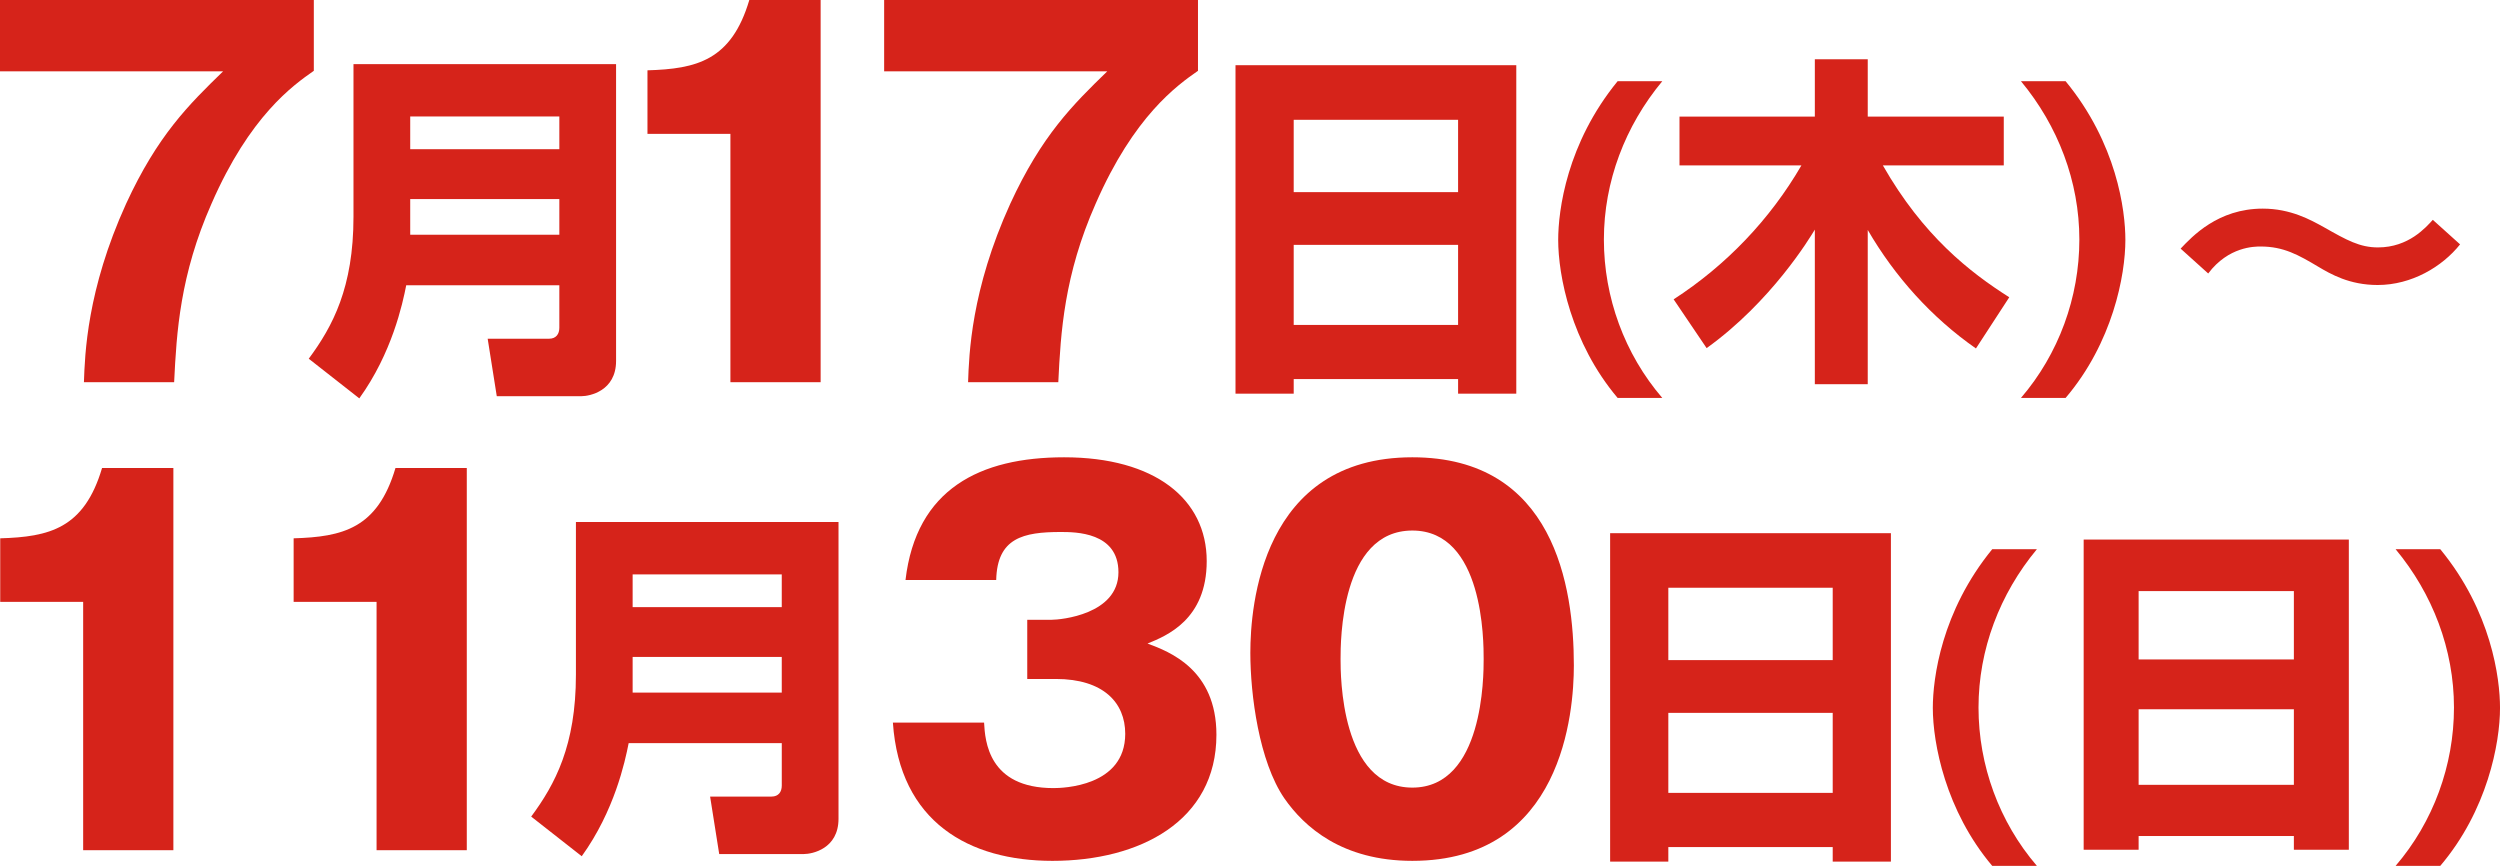 <?xml version="1.0" encoding="UTF-8"?><svg id="b" xmlns="http://www.w3.org/2000/svg" width="167.094" height="57.874" viewBox="0 0 167.094 57.874"><defs><style>.d{fill:#d6231a;}</style></defs><g id="c"><path class="d" d="M0,4.766V0h20.975v4.733c-1.394.973-4.28,3.015-6.84,8.883-2.107,4.766-2.334,8.591-2.496,11.93h-6.03c.065-1.848.194-6.159,2.82-11.93,2.107-4.571,4.182-6.614,6.484-8.85H0Z"/><path class="d" d="M37.385,19.066h-10.234c-.243,1.24-.948,4.522-3.136,7.56l-3.379-2.65c1.604-2.164,2.99-4.765,2.99-9.481V4.286h17.551v19.836c0,2.018-1.775,2.358-2.31,2.358h-5.664l-.608-3.841h4.109c.462,0,.681-.316.681-.729v-2.844ZM27.418,9.974h9.967v-2.188h-9.967v2.188ZM27.418,15.687h9.967v-2.382h-9.967v2.382Z"/><path class="d" d="M48.819,25.546V8.947h-5.544v-4.247c3.274-.097,5.608-.648,6.808-4.701h4.766v25.546h-6.03Z"/><path class="d" d="M59.094,4.766V0h20.976v4.733c-1.394.973-4.28,3.015-6.84,8.883-2.108,4.766-2.335,8.591-2.496,11.93h-6.03c.065-1.848.194-6.159,2.82-11.93,2.107-4.571,4.182-6.614,6.484-8.85h-14.913Z"/><path class="d" d="M82.578,4.359h18.767v21.951h-3.89v-.972h-10.987v.972h-3.89V4.359ZM97.455,8.005h-10.987v4.837h10.987v-4.837ZM97.455,16.368h-10.987v5.348h10.987v-5.348Z"/><path class="d" d="M111.103,5.428c-2.48,2.985-3.903,6.704-3.903,10.584,0,3.857,1.377,7.645,3.903,10.584h-2.985c-3.122-3.697-3.972-8.196-3.972-10.561,0-1.975.574-6.451,3.972-10.607h2.985Z"/><path class="d" d="M111.862,20.007c3.513-2.273,6.451-5.349,8.541-8.954h-8.15v-3.26h9.046v-3.834h3.536v3.834h9.092v3.26h-8.082c2.686,4.707,5.808,7.14,8.449,8.816l-2.227,3.421c-2.962-2.066-5.418-4.799-7.232-7.921v10.309h-3.536v-10.331c-.345.574-2.916,4.821-7.232,7.921l-2.204-3.26Z"/><path class="d" d="M138.06,5.428c3.421,4.156,3.995,8.632,3.995,10.607,0,2.365-.849,6.865-3.995,10.561h-2.984c2.525-2.939,3.903-6.727,3.903-10.584,0-3.88-1.424-7.599-3.903-10.584h2.984Z"/><path class="d" d="M164.425,16.334c-1.195,1.499-3.241,2.715-5.51,2.715-1.884,0-3.14-.729-3.991-1.236-1.297-.77-2.289-1.337-3.828-1.337-.406,0-2.148,0-3.505,1.803l-1.843-1.661c.77-.81,2.492-2.674,5.49-2.674,1.864,0,3.201.75,4.112,1.256,1.5.851,2.371,1.337,3.586,1.337,2.066,0,3.221-1.358,3.667-1.844l1.823,1.641Z"/><path class="d" d="M5.558,56.825v-16.598H.015v-4.247c3.274-.097,5.608-.648,6.807-4.701h4.766v25.546h-6.03Z"/><path class="d" d="M25.169,56.825v-16.598h-5.543v-4.247c3.274-.097,5.608-.648,6.807-4.701h4.766v25.546h-6.03Z"/><path class="d" d="M52.252,49.669h-10.234c-.243,1.24-.948,4.522-3.136,7.56l-3.379-2.65c1.604-2.164,2.99-4.765,2.99-9.481v-10.21h17.551v19.836c0,2.018-1.775,2.358-2.31,2.358h-5.664l-.608-3.841h4.109c.462,0,.681-.316.681-.729v-2.844ZM42.284,40.578h9.967v-2.188h-9.967v2.188ZM42.284,46.29h9.967v-2.382h-9.967v2.382Z"/><path class="d" d="M68.659,45.38v-3.955h1.621c.616,0,4.474-.357,4.474-3.177,0-2.691-2.885-2.691-3.858-2.691-2.496,0-4.247.389-4.312,3.209h-6.062c.714-6.095,4.992-8.202,10.601-8.202,6.062,0,9.531,2.788,9.531,6.938,0,3.923-2.691,4.992-3.955,5.511,1.491.551,4.604,1.751,4.604,6.095,0,5.77-5.123,8.429-10.958,8.429-5.575,0-10.212-2.593-10.666-9.239h6.095c.065,1.232.292,4.376,4.636,4.376.616,0,4.798-.097,4.798-3.631,0-2.075-1.459-3.663-4.636-3.663h-1.913Z"/><path class="d" d="M105.193,44.472c0,3.112-.745,13.065-10.795,13.065-4.701,0-7.229-2.269-8.558-4.182-1.686-2.464-2.27-6.905-2.27-9.726,0-3.112.747-13.065,10.828-13.065,9.466,0,10.795,8.623,10.795,13.908ZM89.6,44.051c0,1.07,0,8.591,4.798,8.591,4.766,0,4.766-7.489,4.766-8.591,0-1.2,0-8.591-4.766-8.591-4.798,0-4.798,7.424-4.798,8.591Z"/><path class="d" d="M107.617,35.637h18.767v21.951h-3.89v-.972h-10.987v.972h-3.89v-21.951ZM122.494,39.283h-10.987v4.837h10.987v-4.837ZM122.494,47.646h-10.987v5.348h10.987v-5.348Z"/><path class="d" d="M136.142,36.706c-2.48,2.985-3.903,6.704-3.903,10.584,0,3.857,1.378,7.645,3.903,10.584h-2.985c-3.122-3.697-3.972-8.196-3.972-10.561,0-1.975.574-6.451,3.972-10.607h2.985Z"/><path class="d" d="M139.266,36.063h17.724v20.732h-3.673v-.918h-10.377v.918h-3.673v-20.732ZM153.317,39.507h-10.377v4.569h10.377v-4.569ZM153.317,47.405h-10.377v5.051h10.377v-5.051Z"/><path class="d" d="M163.1,36.706c3.421,4.156,3.995,8.632,3.995,10.607,0,2.365-.849,6.865-3.995,10.561h-2.985c2.525-2.939,3.903-6.727,3.903-10.584,0-3.88-1.423-7.599-3.903-10.584h2.985Z"/></g></svg>